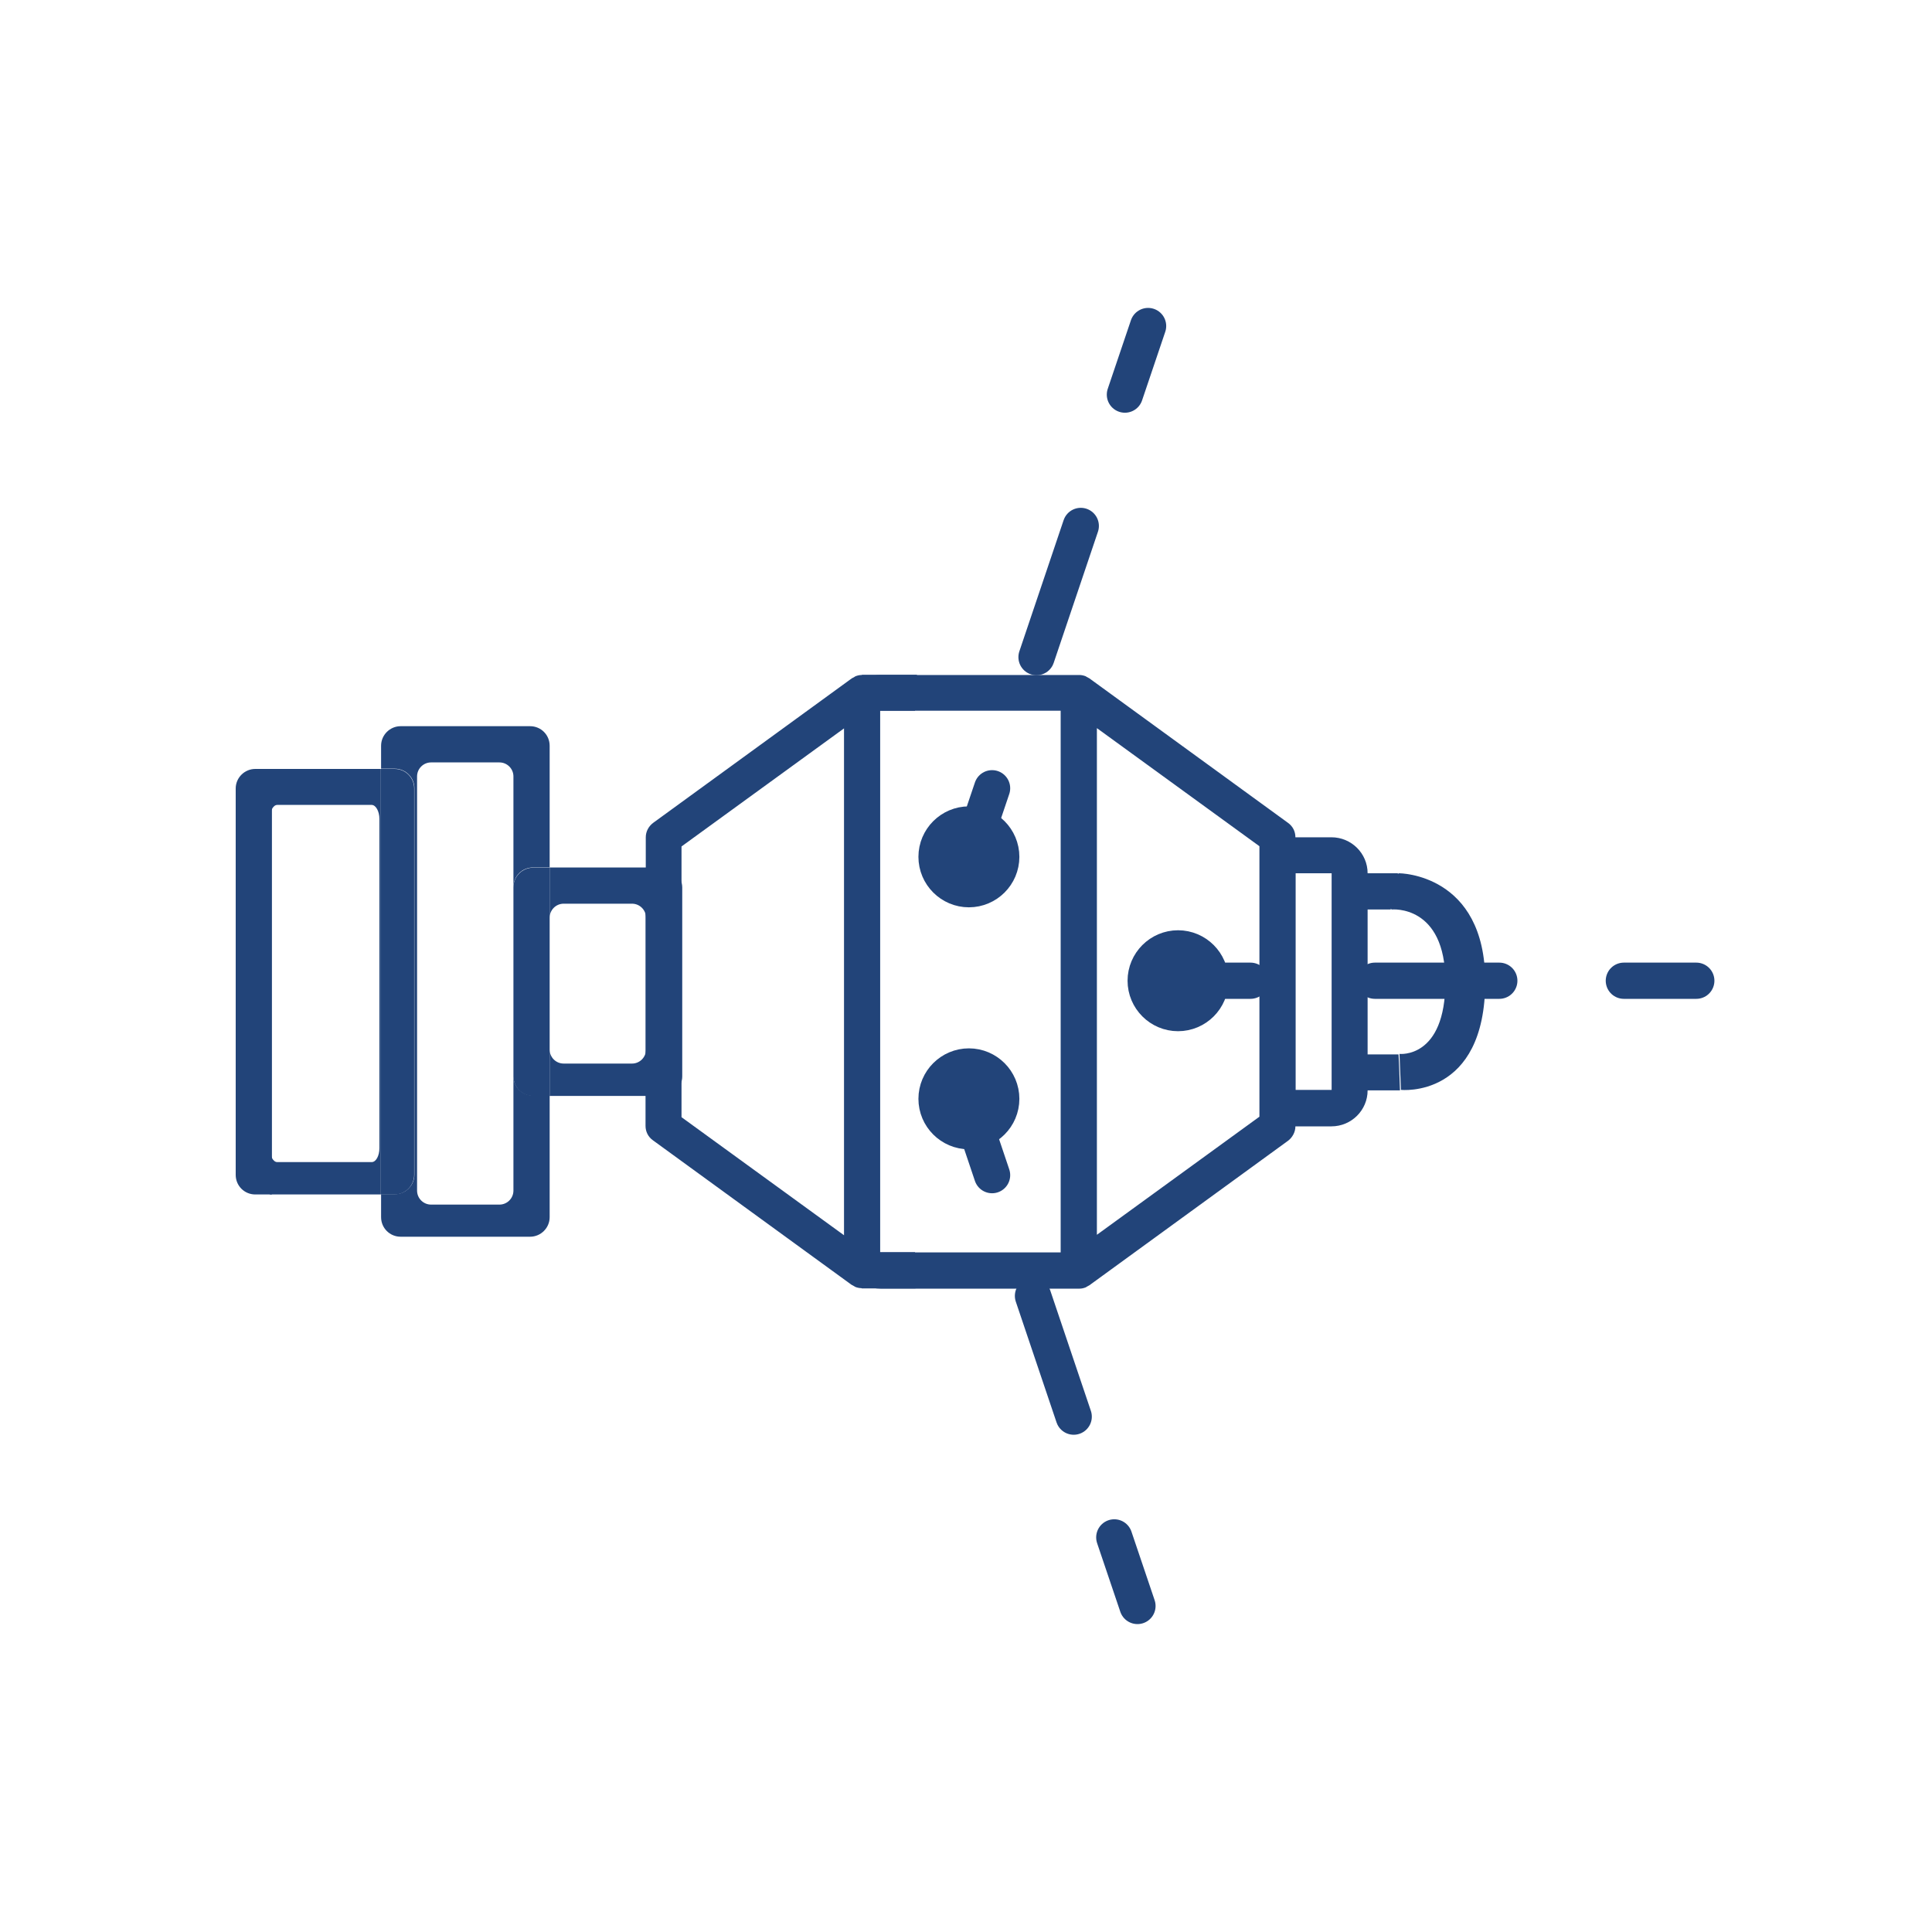 <svg xmlns="http://www.w3.org/2000/svg" xmlns:xlink="http://www.w3.org/1999/xlink" id="Capa_1" x="0px" y="0px" viewBox="0 0 80 80" style="enable-background:new 0 0 80 80;" xml:space="preserve">
<style type="text/css">
	.st0{fill:#224479;}
	.st1{fill:none;stroke:#224479;stroke-width:2;stroke-miterlimit:10;}
	.st2{fill:none;stroke:#224479;stroke-width:1.5;stroke-linecap:round;stroke-linejoin:round;}
	.st3{fill:none;stroke:#224479;stroke-width:1.5;stroke-linecap:round;stroke-linejoin:round;stroke-dasharray:5.733,5.733;}
	.st4{fill:none;stroke:#224479;stroke-width:1.5;stroke-linecap:round;stroke-linejoin:round;stroke-dasharray:5.277,5.277;}
	.st5{fill:none;stroke:#224479;stroke-width:1.5;stroke-linecap:round;stroke-linejoin:round;stroke-dasharray:5.153,5.153;}
</style>
<g>
	<path class="st0" d="M56.63,43.64v-5.98h0.96c-0.01-0.49,0.1-1.01,0.3-1.5h-1.26c0-0.82-0.67-1.49-1.5-1.49h-1.49   c0-0.24-0.11-0.46-0.31-0.6l-8.22-5.98c-0.04-0.02-0.07-0.04-0.11-0.06c-0.02-0.01-0.03-0.02-0.05-0.03   c-0.08-0.03-0.17-0.05-0.25-0.05c-0.01,0-0.02,0-0.02,0h-8.22c-0.82,0-1.49,0.67-1.49,1.49v22.43c0,0.83,0.67,1.49,1.49,1.49h8.22   c0.01,0,0.01,0,0.02,0c0.09,0,0.17-0.02,0.25-0.05c0.02-0.01,0.04-0.02,0.05-0.03c0.04-0.02,0.08-0.04,0.11-0.06l8.22-5.98   c0.19-0.14,0.31-0.37,0.31-0.6h1.49c0.83,0,1.5-0.67,1.5-1.49h1.34c-0.02-0.5-0.03-1-0.06-1.49H56.63z M43.92,51.86h-7.48V29.43   h7.48V51.86z M52.15,46.24l-6.73,4.89V30.15l6.73,4.89V46.24z M55.14,45.13h-1.49v-8.97h1.49V45.13z"></path>
	<path class="st0" d="M26.73,36.16v8.97v1.49c0,0.24,0.11,0.46,0.31,0.6l8.22,5.98c0.04,0.02,0.07,0.04,0.11,0.06   c0.02,0.01,0.03,0.02,0.05,0.03c0.08,0.03,0.17,0.05,0.25,0.05c0.01,0,0.01,0.01,0.02,0.01h2.22c-0.01-0.11-0.02-0.23-0.02-0.35   v-1.15h-1.45V29.43h1.45v-0.62c0-0.31,0.03-0.6,0.08-0.87H35.7c-0.01,0-0.01,0.01-0.02,0.01c-0.09,0-0.17,0.02-0.25,0.05   c-0.02,0.01-0.04,0.02-0.05,0.03c-0.04,0.02-0.08,0.04-0.11,0.06l-8.22,5.98c-0.19,0.14-0.31,0.36-0.31,0.6V36.16z M28.22,35.05   l6.73-4.89v20.99l-6.73-4.89V35.05z"></path>
	<path class="st0" d="M57.93,36.16c0,0,3.57,0,3.57,4.49c0,4.85-3.49,4.48-3.49,4.48l-0.06-1.49c0,0,1.9,0.21,1.9-2.99   c0-3.21-2.22-2.99-2.22-2.99C56.35,36.86,57.93,36.16,57.93,36.16"></path>
	<path class="st0" d="M11.17,31.84v2.07c0-0.32,0.14-0.58,0.31-0.58h3.91c0.17,0,0.32,0.26,0.32,0.58v13.63   c0,0.32-0.14,0.58-0.32,0.58h-3.91c-0.17,0-0.31-0.26-0.31-0.58v1.92h4.6V31.84H11.17z"></path>
	<path class="st0" d="M11.26,33.91v-2.07h-0.69c-0.44,0-0.81,0.36-0.81,0.81v16c0,0.45,0.36,0.81,0.81,0.81h0.69v-1.92V33.91z"></path>
	<path class="st0" d="M21.26,44.56v4.74c0,0.32-0.26,0.58-0.58,0.58h-2.83c-0.32,0-0.58-0.26-0.58-0.58V32.15   c0-0.32,0.26-0.58,0.58-0.58h2.83c0.32,0,0.58,0.26,0.58,0.58v4.58c0-0.45,0.36-0.81,0.81-0.81h0.69v-5.04   c0-0.45-0.36-0.81-0.81-0.81h-5.36c-0.44,0-0.81,0.36-0.81,0.81v0.95h0.57c0.44,0,0.81,0.36,0.81,0.81v16   c0,0.45-0.37,0.81-0.81,0.81h-0.57v0.95c0,0.45,0.36,0.81,0.81,0.81h5.36c0.44,0,0.81-0.36,0.81-0.81v-5.04h-0.69   C21.63,45.37,21.26,45.01,21.26,44.56"></path>
	<path class="st0" d="M17.15,48.65v-16c0-0.45-0.36-0.81-0.81-0.81h-0.57v17.62h0.57C16.79,49.46,17.15,49.09,17.15,48.65"></path>
	<path class="st0" d="M27.44,35.92h-4.68V38c0-0.32,0.26-0.58,0.58-0.58h2.83c0.32,0,0.58,0.26,0.58,0.58v5.46   c0,0.32-0.26,0.58-0.58,0.58h-2.83c-0.32,0-0.58-0.26-0.58-0.58v1.92h4.68c0.44,0,0.81-0.36,0.81-0.81v-7.83   C28.24,36.29,27.88,35.92,27.44,35.92"></path>
	<path class="st0" d="M22.76,38v-2.07h-0.69c-0.44,0-0.81,0.36-0.81,0.81v7.83c0,0.45,0.36,0.81,0.81,0.81h0.69v-1.92V38z"></path>
	<path class="st0" d="M41.21,35.48c0,0.6-0.49,1.09-1.09,1.09s-1.09-0.49-1.09-1.09c0-0.6,0.49-1.09,1.09-1.09   S41.21,34.88,41.21,35.48"></path>
	<path class="st1" d="M41.21,35.48c0,0.6-0.49,1.09-1.09,1.09s-1.09-0.49-1.09-1.09c0-0.6,0.49-1.09,1.09-1.09   S41.21,34.88,41.21,35.48z"></path>
	<path class="st0" d="M41.21,45.5c0,0.6-0.49,1.09-1.09,1.09s-1.09-0.49-1.09-1.09c0-0.6,0.49-1.09,1.09-1.09S41.21,44.9,41.21,45.5   "></path>
	<path class="st1" d="M41.21,45.5c0,0.6-0.49,1.09-1.09,1.09s-1.09-0.49-1.09-1.09c0-0.6,0.49-1.09,1.09-1.09S41.21,44.9,41.21,45.5   z"></path>
	<path class="st0" d="M49.87,40.61c0,0.6-0.49,1.09-1.09,1.09s-1.09-0.49-1.09-1.09c0-0.6,0.49-1.09,1.09-1.09   S49.87,40.01,49.87,40.61"></path>
	<path class="st1" d="M49.87,40.61c0,0.6-0.49,1.09-1.09,1.09s-1.09-0.49-1.09-1.09c0-0.6,0.49-1.09,1.09-1.09   S49.87,40.01,49.87,40.61z"></path>
	<line class="st2" x1="40.12" y1="35.48" x2="41.08" y2="32.64"></line>
	<line class="st3" x1="42.92" y1="27.21" x2="45.67" y2="19.06"></line>
	<line class="st2" x1="46.58" y1="16.34" x2="47.54" y2="13.5"></line>
	<line class="st2" x1="47.1" y1="66.5" x2="46.14" y2="63.66"></line>
	<line class="st4" x1="44.46" y1="58.66" x2="41.93" y2="51.16"></line>
	<line class="st2" x1="41.08" y1="48.66" x2="40.12" y2="45.81"></line>
	<line class="st2" x1="48.78" y1="40.61" x2="51.78" y2="40.61"></line>
	<line class="st5" x1="56.93" y1="40.61" x2="64.66" y2="40.61"></line>
	<line class="st2" x1="67.24" y1="40.61" x2="70.24" y2="40.61"></line>
</g>
</svg>